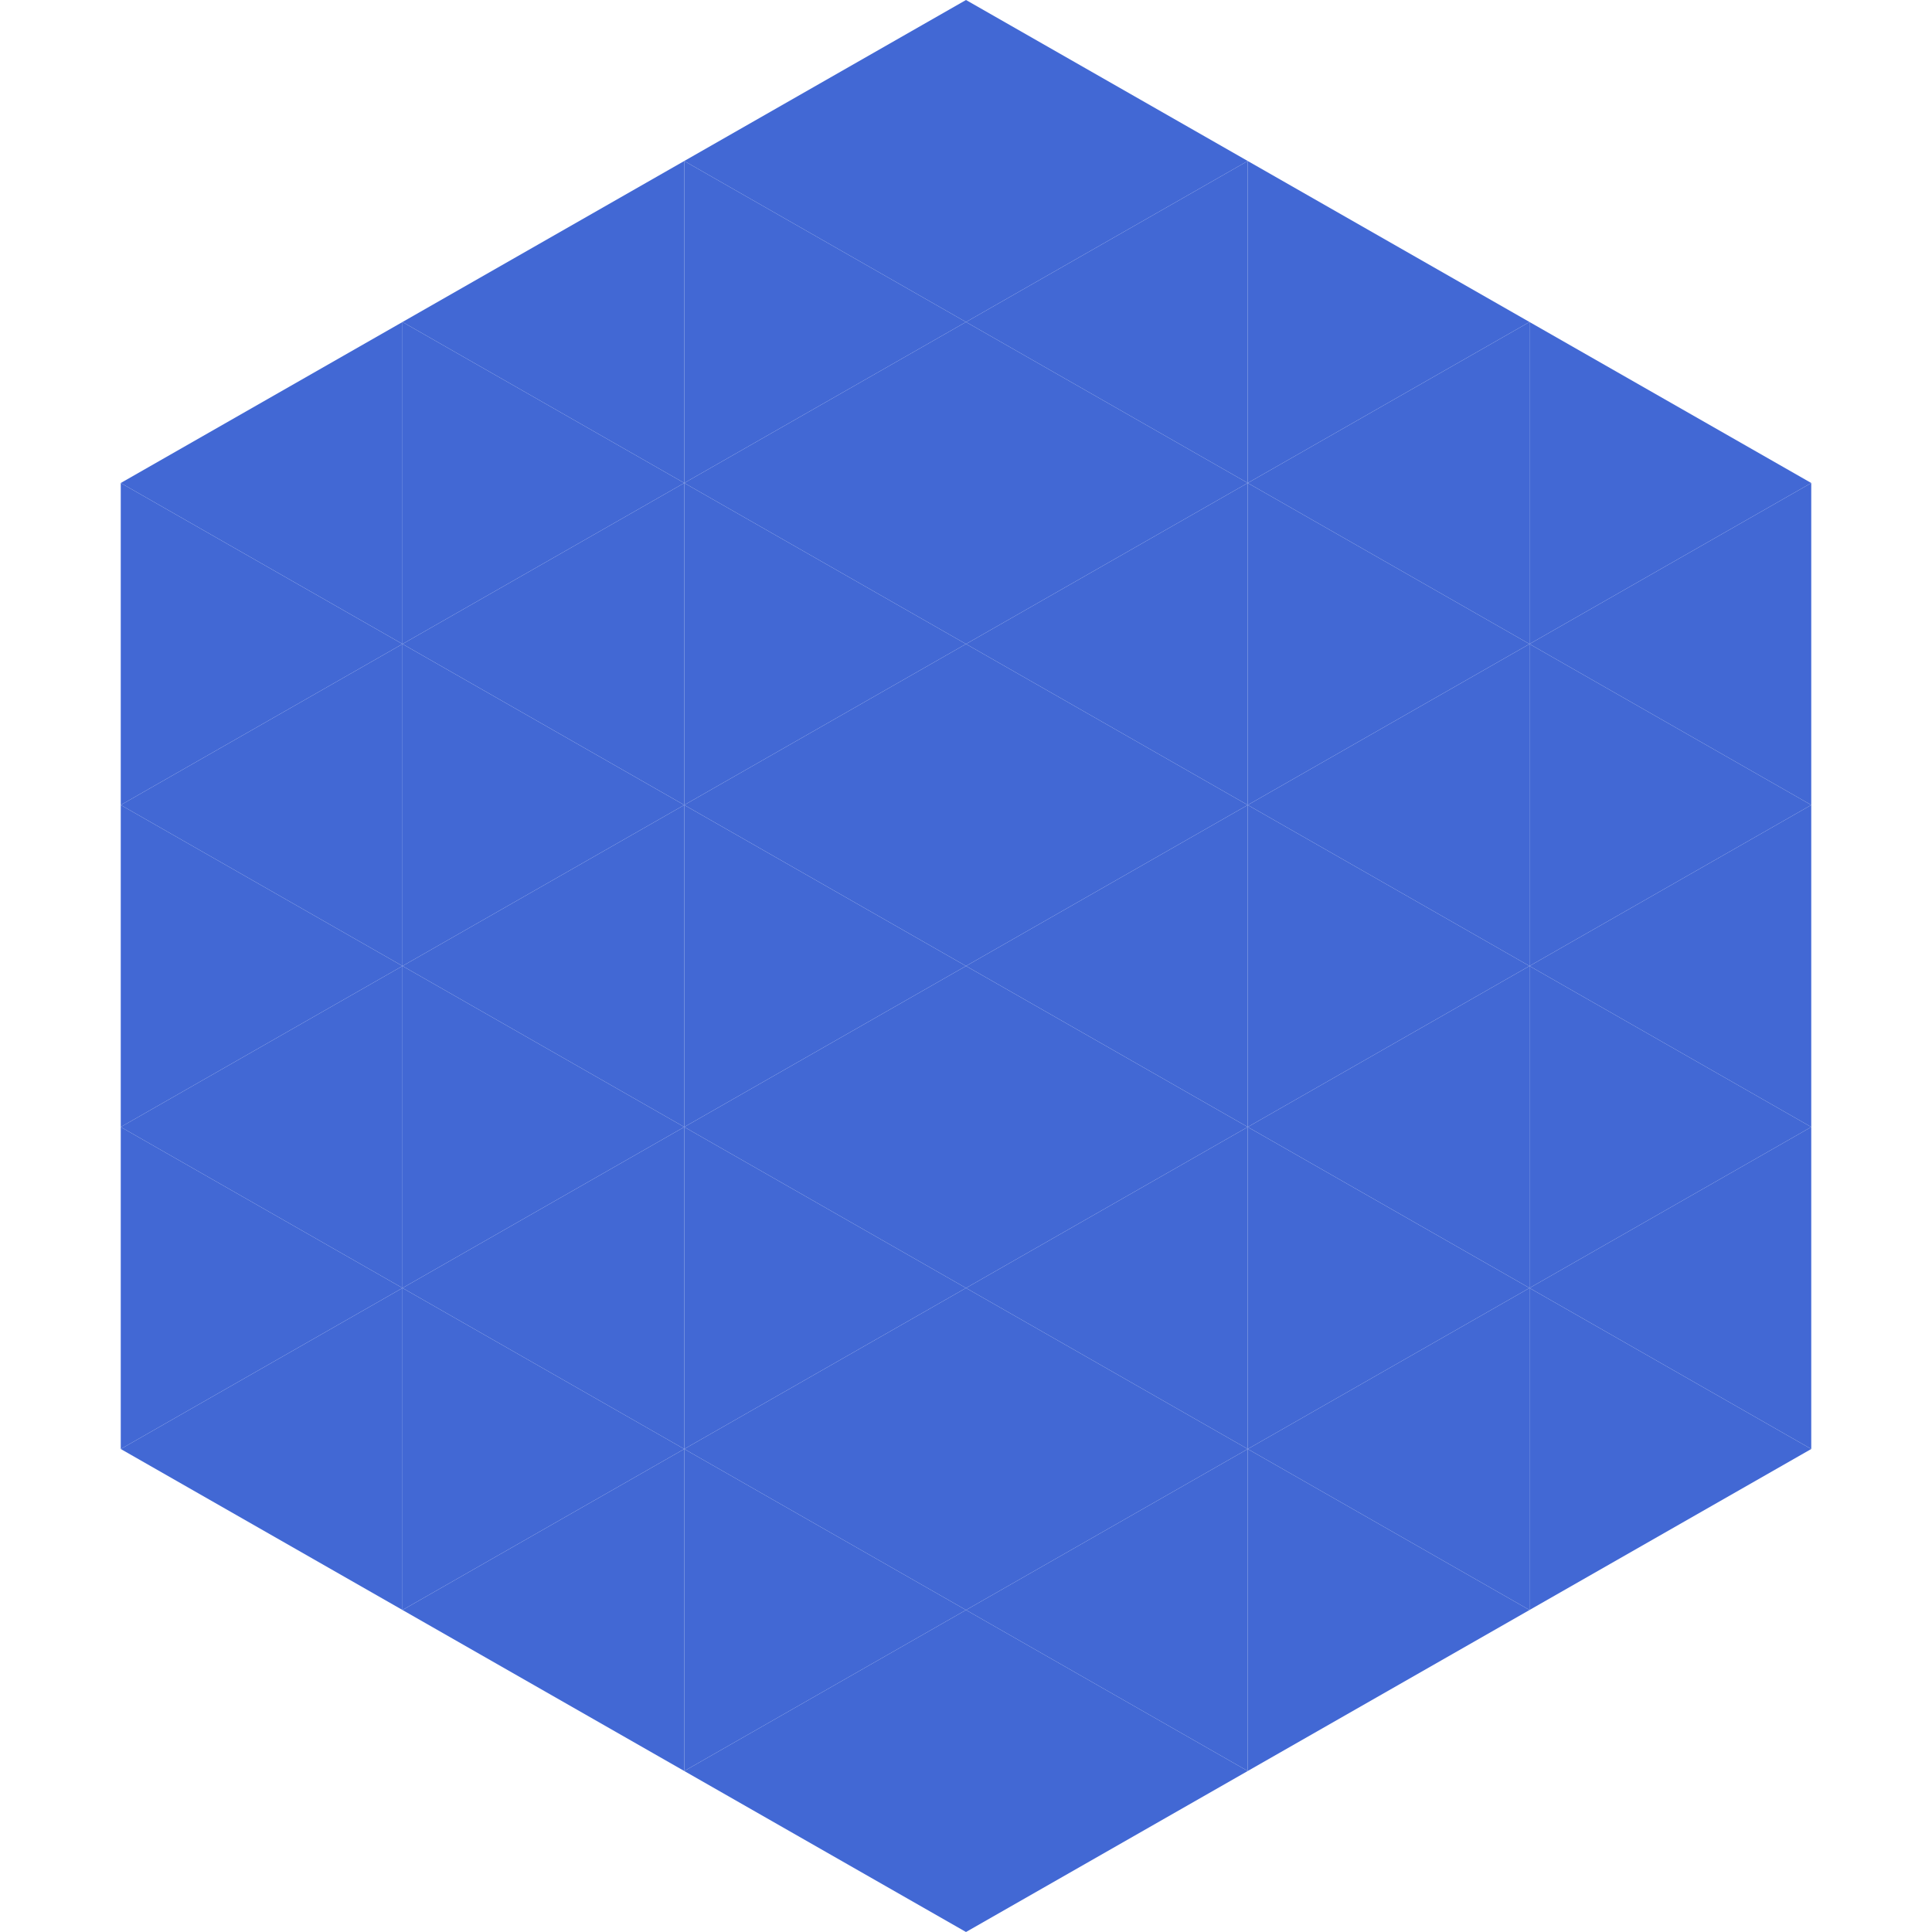 <?xml version="1.0"?>
<!-- Generated by SVGo -->
<svg width="240" height="240"
     xmlns="http://www.w3.org/2000/svg"
     xmlns:xlink="http://www.w3.org/1999/xlink">
<polygon points="50,40 15,60 50,80" style="fill:rgb(66,104,212)" />
<polygon points="190,40 225,60 190,80" style="fill:rgb(66,104,212)" />
<polygon points="15,60 50,80 15,100" style="fill:rgb(66,104,212)" />
<polygon points="225,60 190,80 225,100" style="fill:rgb(66,104,212)" />
<polygon points="50,80 15,100 50,120" style="fill:rgb(66,104,212)" />
<polygon points="190,80 225,100 190,120" style="fill:rgb(66,104,212)" />
<polygon points="15,100 50,120 15,140" style="fill:rgb(66,104,212)" />
<polygon points="225,100 190,120 225,140" style="fill:rgb(66,104,212)" />
<polygon points="50,120 15,140 50,160" style="fill:rgb(66,104,212)" />
<polygon points="190,120 225,140 190,160" style="fill:rgb(66,104,212)" />
<polygon points="15,140 50,160 15,180" style="fill:rgb(66,104,212)" />
<polygon points="225,140 190,160 225,180" style="fill:rgb(66,104,212)" />
<polygon points="50,160 15,180 50,200" style="fill:rgb(66,104,212)" />
<polygon points="190,160 225,180 190,200" style="fill:rgb(66,104,212)" />
<polygon points="15,180 50,200 15,220" style="fill:rgb(255,255,255); fill-opacity:0" />
<polygon points="225,180 190,200 225,220" style="fill:rgb(255,255,255); fill-opacity:0" />
<polygon points="50,0 85,20 50,40" style="fill:rgb(255,255,255); fill-opacity:0" />
<polygon points="190,0 155,20 190,40" style="fill:rgb(255,255,255); fill-opacity:0" />
<polygon points="85,20 50,40 85,60" style="fill:rgb(66,104,212)" />
<polygon points="155,20 190,40 155,60" style="fill:rgb(66,104,212)" />
<polygon points="50,40 85,60 50,80" style="fill:rgb(66,104,212)" />
<polygon points="190,40 155,60 190,80" style="fill:rgb(66,104,212)" />
<polygon points="85,60 50,80 85,100" style="fill:rgb(66,104,212)" />
<polygon points="155,60 190,80 155,100" style="fill:rgb(66,104,212)" />
<polygon points="50,80 85,100 50,120" style="fill:rgb(66,104,212)" />
<polygon points="190,80 155,100 190,120" style="fill:rgb(66,104,212)" />
<polygon points="85,100 50,120 85,140" style="fill:rgb(66,104,212)" />
<polygon points="155,100 190,120 155,140" style="fill:rgb(66,104,212)" />
<polygon points="50,120 85,140 50,160" style="fill:rgb(66,104,212)" />
<polygon points="190,120 155,140 190,160" style="fill:rgb(66,104,212)" />
<polygon points="85,140 50,160 85,180" style="fill:rgb(66,104,212)" />
<polygon points="155,140 190,160 155,180" style="fill:rgb(66,104,212)" />
<polygon points="50,160 85,180 50,200" style="fill:rgb(66,104,212)" />
<polygon points="190,160 155,180 190,200" style="fill:rgb(66,104,212)" />
<polygon points="85,180 50,200 85,220" style="fill:rgb(66,104,212)" />
<polygon points="155,180 190,200 155,220" style="fill:rgb(66,104,212)" />
<polygon points="120,0 85,20 120,40" style="fill:rgb(66,104,212)" />
<polygon points="120,0 155,20 120,40" style="fill:rgb(66,104,212)" />
<polygon points="85,20 120,40 85,60" style="fill:rgb(66,104,212)" />
<polygon points="155,20 120,40 155,60" style="fill:rgb(66,104,212)" />
<polygon points="120,40 85,60 120,80" style="fill:rgb(66,104,212)" />
<polygon points="120,40 155,60 120,80" style="fill:rgb(66,104,212)" />
<polygon points="85,60 120,80 85,100" style="fill:rgb(66,104,212)" />
<polygon points="155,60 120,80 155,100" style="fill:rgb(66,104,212)" />
<polygon points="120,80 85,100 120,120" style="fill:rgb(66,104,212)" />
<polygon points="120,80 155,100 120,120" style="fill:rgb(66,104,212)" />
<polygon points="85,100 120,120 85,140" style="fill:rgb(66,104,212)" />
<polygon points="155,100 120,120 155,140" style="fill:rgb(66,104,212)" />
<polygon points="120,120 85,140 120,160" style="fill:rgb(66,104,212)" />
<polygon points="120,120 155,140 120,160" style="fill:rgb(66,104,212)" />
<polygon points="85,140 120,160 85,180" style="fill:rgb(66,104,212)" />
<polygon points="155,140 120,160 155,180" style="fill:rgb(66,104,212)" />
<polygon points="120,160 85,180 120,200" style="fill:rgb(66,104,212)" />
<polygon points="120,160 155,180 120,200" style="fill:rgb(66,104,212)" />
<polygon points="85,180 120,200 85,220" style="fill:rgb(66,104,212)" />
<polygon points="155,180 120,200 155,220" style="fill:rgb(66,104,212)" />
<polygon points="120,200 85,220 120,240" style="fill:rgb(66,104,212)" />
<polygon points="120,200 155,220 120,240" style="fill:rgb(66,104,212)" />
<polygon points="85,220 120,240 85,260" style="fill:rgb(255,255,255); fill-opacity:0" />
<polygon points="155,220 120,240 155,260" style="fill:rgb(255,255,255); fill-opacity:0" />
</svg>
